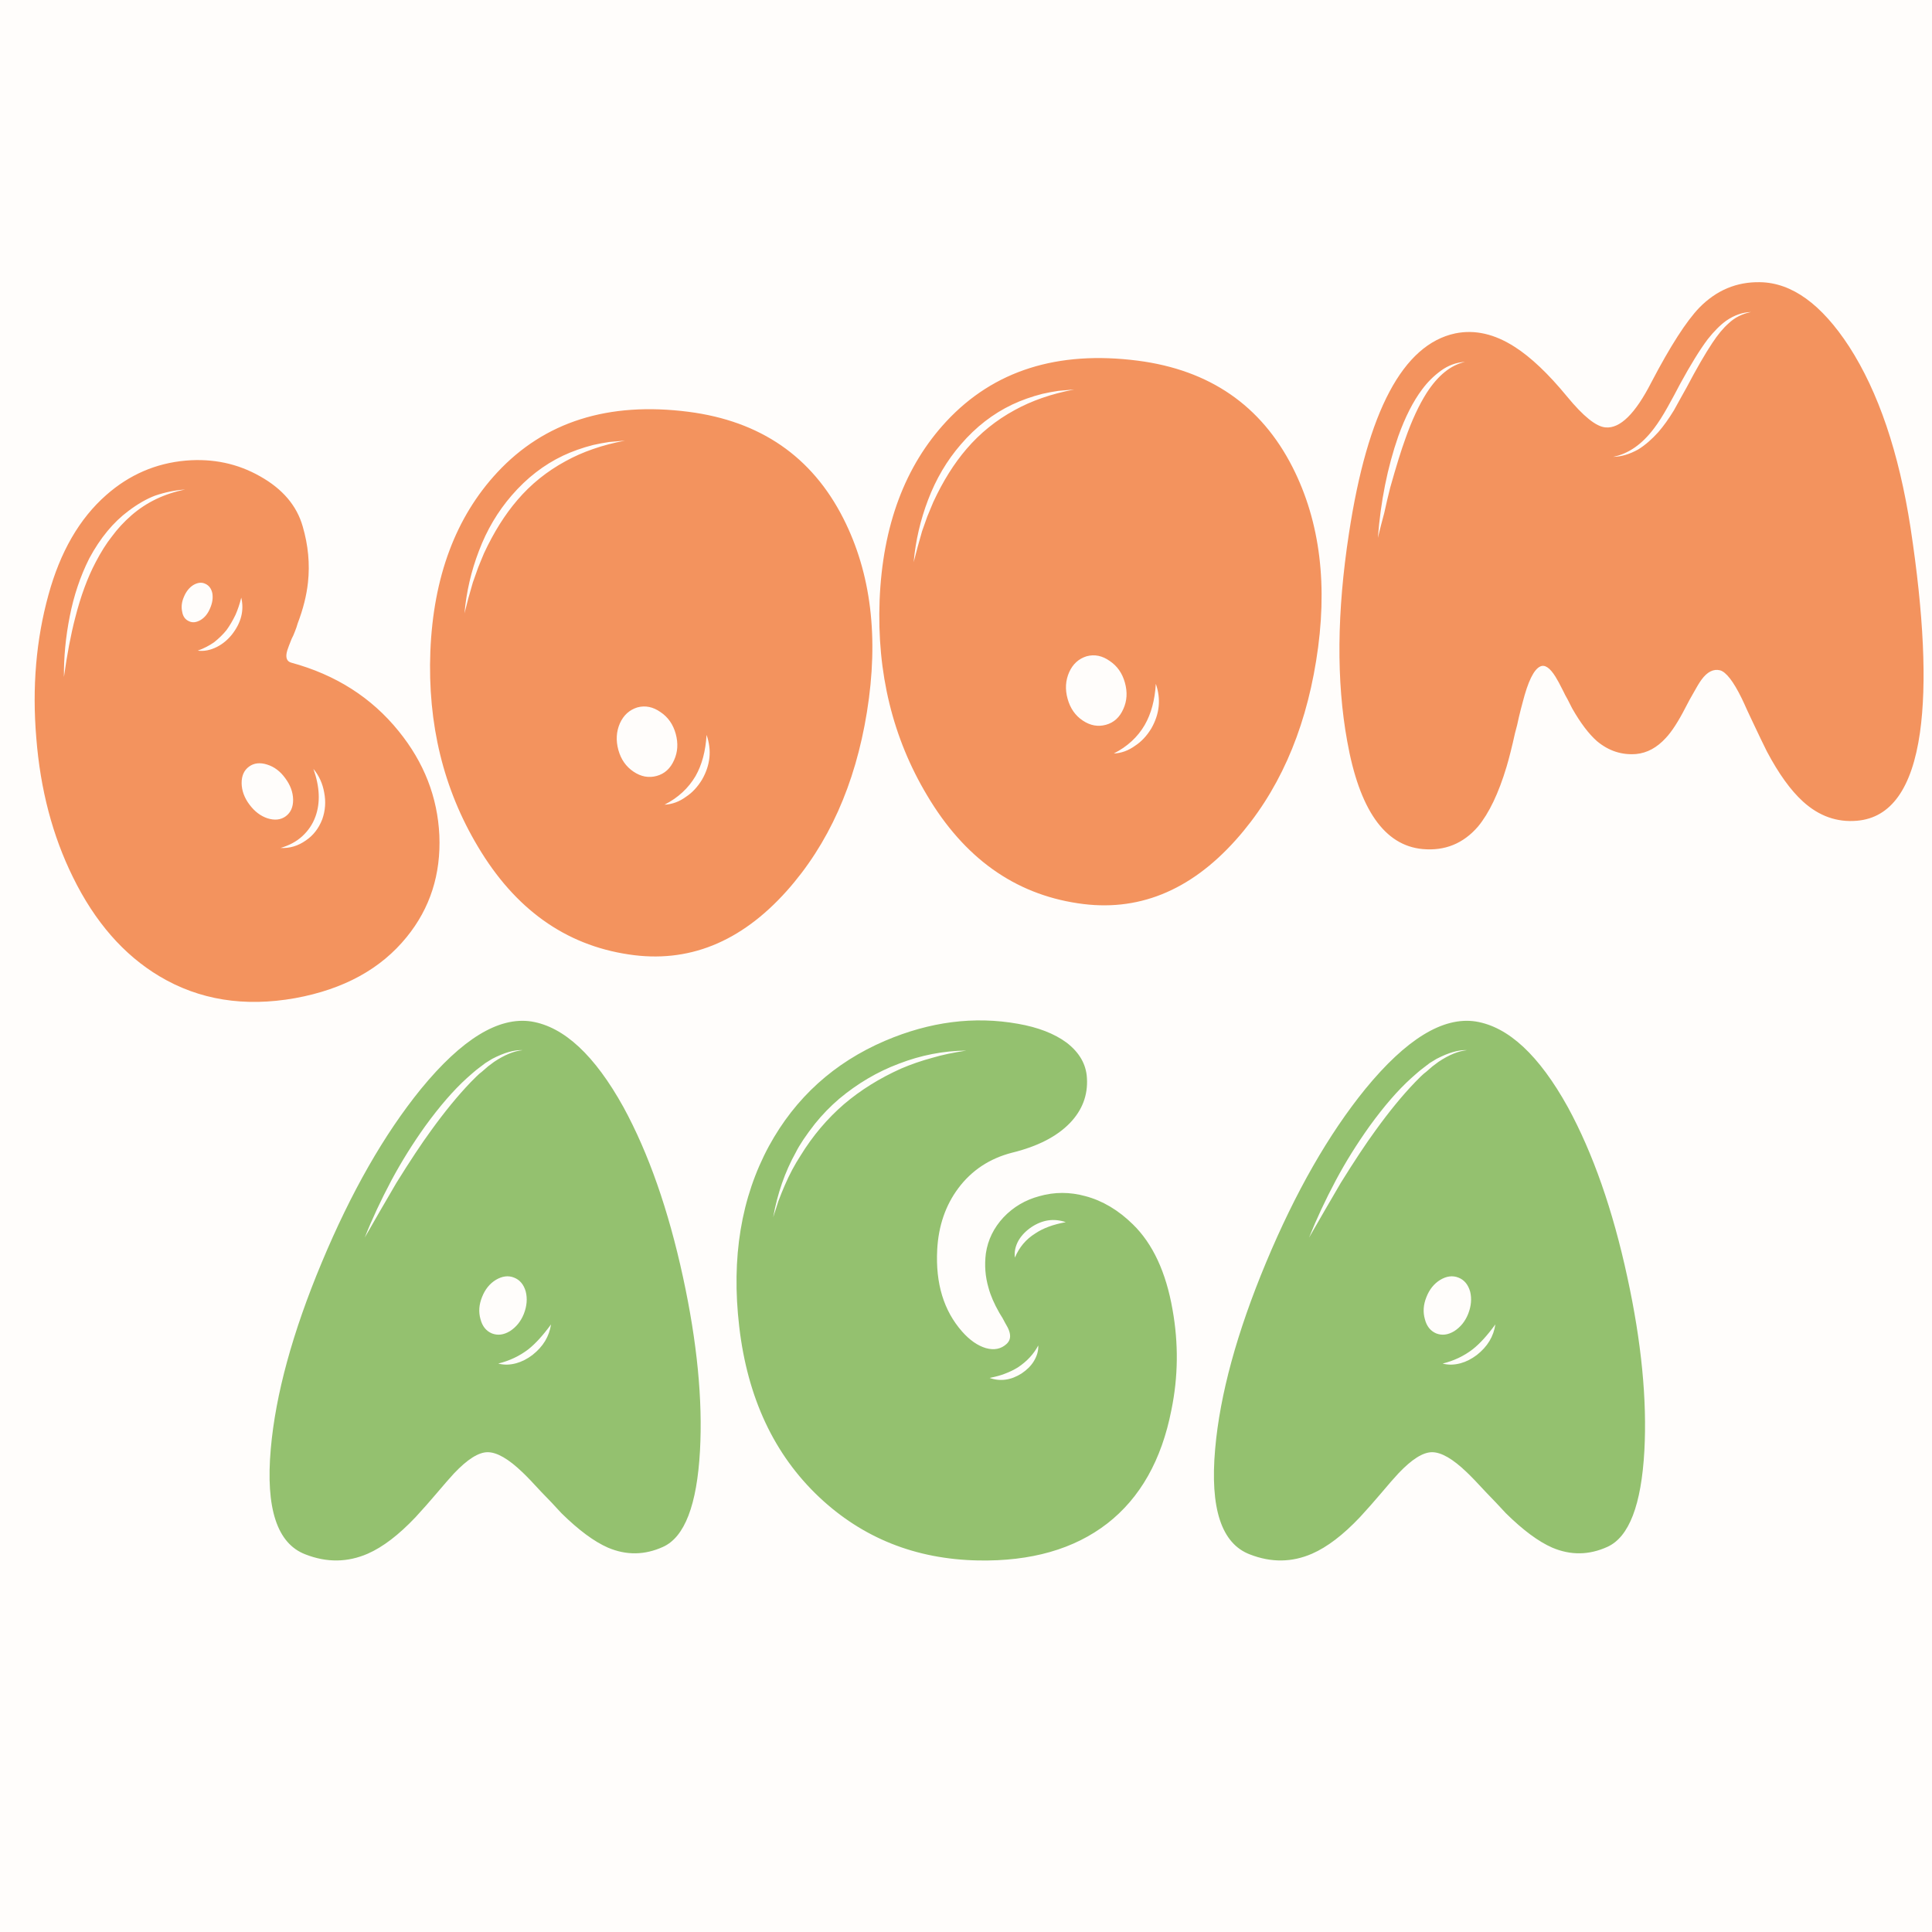 <?xml version="1.0" encoding="UTF-8"?> <svg xmlns="http://www.w3.org/2000/svg" width="32" height="32" viewBox="0 0 32 32" fill="none"><g clip-path="url(#clip0_986_3316)"><rect width="32" height="32" fill="#FFFDFB"></rect><g filter="url(#filter0_i_986_3316)"><path d="M8.398 22.733C8.489 22.708 8.579 22.662 8.666 22.596C8.841 22.458 8.943 22.29 8.973 22.09C8.839 22.273 8.714 22.41 8.598 22.502C8.452 22.614 8.285 22.693 8.098 22.739C8.194 22.764 8.294 22.762 8.398 22.733ZM7.804 22.002C7.834 22.119 7.896 22.198 7.992 22.239C8.088 22.277 8.188 22.265 8.292 22.202C8.396 22.135 8.473 22.04 8.523 21.915C8.573 21.786 8.583 21.663 8.554 21.546C8.521 21.43 8.456 21.352 8.36 21.315C8.265 21.277 8.165 21.29 8.06 21.352C7.956 21.415 7.879 21.511 7.829 21.64C7.779 21.765 7.771 21.886 7.804 22.002ZM6.411 19.747C6.636 19.385 6.828 19.095 6.986 18.879C7.211 18.567 7.43 18.3 7.642 18.079L7.736 17.985C7.769 17.952 7.8 17.925 7.829 17.904L7.929 17.817L8.029 17.742C8.204 17.625 8.362 17.561 8.504 17.548C8.367 17.54 8.198 17.588 7.998 17.692L7.886 17.761L7.779 17.842C7.75 17.863 7.717 17.89 7.679 17.923L7.579 18.011C7.359 18.21 7.128 18.477 6.886 18.81C6.678 19.102 6.493 19.399 6.33 19.703C6.155 20.032 6.007 20.349 5.887 20.653L6.149 20.197C6.249 20.026 6.336 19.876 6.411 19.747ZM6.817 18.192C7.496 17.363 8.106 16.99 8.648 17.073C9.189 17.161 9.697 17.634 10.172 18.491C10.588 19.254 10.917 20.193 11.159 21.309C11.392 22.383 11.486 23.341 11.44 24.182C11.39 25.082 11.186 25.613 10.828 25.775C10.524 25.913 10.22 25.917 9.916 25.788C9.687 25.688 9.431 25.498 9.147 25.219L8.979 25.038L8.81 24.863C8.673 24.713 8.569 24.605 8.498 24.538C8.269 24.318 8.077 24.207 7.923 24.207C7.773 24.207 7.588 24.324 7.367 24.557C7.305 24.624 7.205 24.738 7.067 24.901L6.905 25.088C6.842 25.159 6.784 25.223 6.73 25.282C6.451 25.577 6.186 25.779 5.937 25.888C5.603 26.033 5.26 26.038 4.906 25.9C4.435 25.721 4.244 25.138 4.331 24.151C4.41 23.252 4.691 22.223 5.175 21.065C5.662 19.899 6.209 18.941 6.817 18.192ZM16.656 20.984C16.727 20.813 16.839 20.68 16.993 20.584C17.122 20.497 17.291 20.434 17.499 20.397C17.303 20.33 17.114 20.357 16.931 20.478C16.839 20.54 16.768 20.613 16.718 20.697C16.664 20.792 16.643 20.888 16.656 20.984ZM16.768 22.902C16.856 22.843 16.922 22.777 16.968 22.702C17.022 22.614 17.047 22.527 17.043 22.439C16.968 22.581 16.856 22.702 16.706 22.802C16.639 22.843 16.566 22.879 16.487 22.908C16.425 22.933 16.341 22.956 16.237 22.977C16.416 23.039 16.593 23.014 16.768 22.902ZM13.826 18.442C14.101 18.208 14.415 18.013 14.769 17.854C14.932 17.784 15.107 17.723 15.294 17.673C15.448 17.627 15.633 17.588 15.85 17.555C15.471 17.559 15.098 17.631 14.732 17.773C14.378 17.906 14.049 18.1 13.745 18.354C13.599 18.479 13.466 18.616 13.345 18.766C13.195 18.958 13.089 19.116 13.027 19.241C12.848 19.562 12.723 19.92 12.652 20.316L12.695 20.184L12.739 20.047C12.777 19.947 12.812 19.86 12.845 19.785C12.92 19.61 13.008 19.445 13.108 19.291C13.308 18.966 13.547 18.683 13.826 18.442ZM17.824 19.966C18.107 20.041 18.37 20.197 18.611 20.434C18.94 20.755 19.159 21.226 19.267 21.846C19.367 22.404 19.361 22.958 19.248 23.508C19.086 24.336 18.732 24.963 18.186 25.388C17.637 25.813 16.922 26.017 16.044 26C15.011 25.979 14.134 25.629 13.414 24.951C12.668 24.247 12.227 23.306 12.09 22.127C11.956 20.986 12.121 19.989 12.583 19.135C13.02 18.335 13.662 17.754 14.507 17.392C15.248 17.076 15.981 16.982 16.706 17.111C17.039 17.169 17.308 17.273 17.512 17.423C17.724 17.586 17.837 17.782 17.849 18.011C17.866 18.294 17.772 18.541 17.568 18.754C17.351 18.979 17.031 19.143 16.606 19.247C16.235 19.343 15.94 19.539 15.719 19.834C15.507 20.118 15.39 20.457 15.369 20.853C15.34 21.411 15.477 21.863 15.781 22.208C15.906 22.35 16.038 22.442 16.175 22.483C16.312 22.521 16.427 22.498 16.518 22.414C16.577 22.36 16.591 22.29 16.562 22.202C16.55 22.165 16.527 22.119 16.494 22.065L16.45 21.983L16.4 21.902C16.312 21.748 16.252 21.609 16.219 21.484C16.165 21.3 16.15 21.111 16.175 20.915C16.208 20.69 16.306 20.49 16.468 20.316C16.631 20.145 16.829 20.028 17.062 19.966C17.312 19.895 17.566 19.895 17.824 19.966ZM24.04 22.733C24.131 22.708 24.221 22.662 24.308 22.596C24.483 22.458 24.585 22.29 24.614 22.09C24.481 22.273 24.356 22.41 24.239 22.502C24.094 22.614 23.927 22.693 23.74 22.739C23.835 22.764 23.935 22.762 24.04 22.733ZM23.446 22.002C23.475 22.119 23.538 22.198 23.633 22.239C23.729 22.277 23.829 22.265 23.933 22.202C24.037 22.135 24.114 22.04 24.164 21.915C24.214 21.786 24.225 21.663 24.196 21.546C24.162 21.43 24.098 21.352 24.002 21.315C23.906 21.277 23.806 21.29 23.702 21.352C23.598 21.415 23.521 21.511 23.471 21.64C23.421 21.765 23.413 21.886 23.446 22.002ZM22.053 19.747C22.278 19.385 22.47 19.095 22.628 18.879C22.853 18.567 23.071 18.3 23.284 18.079L23.377 17.985C23.411 17.952 23.442 17.925 23.471 17.904L23.571 17.817L23.671 17.742C23.846 17.625 24.004 17.561 24.146 17.548C24.008 17.54 23.84 17.588 23.64 17.692L23.527 17.761L23.421 17.842C23.392 17.863 23.359 17.89 23.321 17.923L23.221 18.011C23 18.21 22.769 18.477 22.528 18.81C22.32 19.102 22.134 19.399 21.972 19.703C21.797 20.032 21.649 20.349 21.528 20.653L21.791 20.197C21.891 20.026 21.978 19.876 22.053 19.747ZM22.459 18.192C23.138 17.363 23.748 16.99 24.289 17.073C24.831 17.161 25.339 17.634 25.814 18.491C26.23 19.254 26.559 20.193 26.8 21.309C27.034 22.383 27.127 23.341 27.082 24.182C27.032 25.082 26.828 25.613 26.469 25.775C26.165 25.913 25.861 25.917 25.557 25.788C25.328 25.688 25.072 25.498 24.789 25.219L24.62 25.038L24.452 24.863C24.314 24.713 24.21 24.605 24.139 24.538C23.91 24.318 23.719 24.207 23.565 24.207C23.415 24.207 23.23 24.324 23.009 24.557C22.946 24.624 22.846 24.738 22.709 24.901L22.547 25.088C22.484 25.159 22.426 25.223 22.372 25.282C22.093 25.577 21.828 25.779 21.578 25.888C21.245 26.033 20.902 26.038 20.548 25.9C20.077 25.721 19.885 25.138 19.973 24.151C20.052 23.252 20.333 22.223 20.816 21.065C21.303 19.899 21.851 18.941 22.459 18.192Z" fill="#94C16F"></path><path d="M4.911 14.075C5.033 13.993 5.124 13.877 5.183 13.726C5.235 13.58 5.245 13.432 5.216 13.283C5.19 13.133 5.131 13.002 5.037 12.889C5.143 13.187 5.154 13.451 5.07 13.681C5.025 13.805 4.952 13.913 4.852 14.005C4.756 14.093 4.636 14.157 4.492 14.199C4.642 14.207 4.782 14.166 4.911 14.075ZM3.848 13.127C3.85 13.249 3.893 13.368 3.978 13.481C4.063 13.595 4.163 13.67 4.277 13.708C4.396 13.745 4.497 13.734 4.579 13.674C4.661 13.613 4.702 13.522 4.701 13.399C4.699 13.276 4.656 13.158 4.571 13.044C4.49 12.931 4.39 12.855 4.272 12.818C4.153 12.78 4.052 12.791 3.97 12.852C3.888 12.912 3.847 13.004 3.848 13.127ZM3.392 10.792C3.313 10.847 3.223 10.894 3.121 10.931C3.224 10.944 3.33 10.924 3.439 10.869C3.535 10.82 3.618 10.751 3.689 10.662C3.841 10.467 3.892 10.264 3.842 10.053C3.816 10.158 3.784 10.252 3.747 10.337C3.699 10.436 3.649 10.52 3.598 10.59C3.542 10.66 3.473 10.727 3.392 10.792ZM3.048 9.844C2.981 9.886 2.929 9.951 2.892 10.04C2.855 10.125 2.846 10.207 2.863 10.285C2.876 10.364 2.914 10.417 2.977 10.444C3.035 10.472 3.1 10.464 3.171 10.422C3.239 10.38 3.291 10.315 3.327 10.226C3.364 10.141 3.376 10.059 3.363 9.98C3.346 9.901 3.306 9.849 3.243 9.822C3.185 9.795 3.12 9.802 3.048 9.844ZM1.433 9.461C1.52 9.295 1.608 9.155 1.697 9.043C1.792 8.913 1.902 8.795 2.026 8.687C2.273 8.473 2.568 8.331 2.913 8.262C2.753 8.272 2.587 8.305 2.415 8.363C2.273 8.417 2.125 8.502 1.973 8.617C1.723 8.803 1.506 9.065 1.324 9.404C1.175 9.701 1.068 10.021 1.001 10.364C0.933 10.707 0.902 11.041 0.905 11.367C0.956 10.997 1.018 10.669 1.092 10.385C1.183 10.027 1.296 9.719 1.433 9.461ZM4.604 10.927C4.57 11.041 4.593 11.109 4.671 11.13C5.407 11.33 6 11.708 6.449 12.264C6.869 12.781 7.093 13.356 7.123 13.989C7.15 14.635 6.97 15.197 6.583 15.673C6.155 16.202 5.54 16.539 4.737 16.686C3.893 16.837 3.143 16.716 2.487 16.324C1.896 15.971 1.417 15.423 1.053 14.68C0.716 13.997 0.514 13.228 0.447 12.374C0.377 11.538 0.444 10.749 0.648 10.009C0.843 9.295 1.162 8.743 1.606 8.353C1.987 8.017 2.426 7.827 2.922 7.783C3.372 7.745 3.783 7.832 4.155 8.044C4.526 8.252 4.762 8.529 4.86 8.874C4.951 9.186 4.98 9.495 4.947 9.8C4.924 10.015 4.867 10.242 4.776 10.481C4.764 10.525 4.748 10.572 4.728 10.62L4.703 10.681L4.677 10.734C4.641 10.823 4.616 10.888 4.604 10.927ZM11.207 13.352C11.31 13.285 11.399 13.19 11.474 13.067C11.612 12.826 11.637 12.58 11.549 12.326C11.533 12.596 11.472 12.823 11.366 13.009C11.248 13.209 11.078 13.367 10.853 13.482C10.98 13.476 11.098 13.432 11.207 13.352ZM10.114 12.133C10.053 12.272 10.045 12.419 10.088 12.576C10.131 12.732 10.215 12.852 10.339 12.935C10.463 13.019 10.591 13.042 10.723 13.006C10.854 12.97 10.95 12.883 11.011 12.744C11.072 12.61 11.081 12.465 11.038 12.308C10.995 12.152 10.911 12.032 10.787 11.949C10.662 11.861 10.534 11.835 10.402 11.871C10.271 11.912 10.175 11.999 10.114 12.133ZM8.414 8.438C8.639 8.174 8.905 7.96 9.213 7.793C9.492 7.638 9.821 7.524 10.198 7.452L9.934 7.475L9.803 7.497L9.672 7.524C9.491 7.57 9.323 7.63 9.17 7.702C8.852 7.853 8.57 8.072 8.322 8.359C8.09 8.627 7.908 8.934 7.778 9.28C7.65 9.613 7.571 9.957 7.539 10.313L7.605 10.057L7.678 9.801L7.765 9.556L7.814 9.435L7.864 9.315C8.025 8.97 8.208 8.678 8.414 8.438ZM8.082 7.979C8.864 7.139 9.921 6.804 11.252 6.975C12.441 7.129 13.295 7.717 13.814 8.74C14.274 9.646 14.404 10.716 14.205 11.948C14.011 13.15 13.567 14.138 12.875 14.913C12.114 15.763 11.242 16.113 10.257 15.962C9.208 15.805 8.376 15.21 7.762 14.177C7.191 13.223 6.928 12.146 6.974 10.944C7.024 9.708 7.394 8.719 8.082 7.979ZM18.648 12.505C18.751 12.438 18.84 12.343 18.915 12.22C19.053 11.979 19.078 11.733 18.99 11.48C18.974 11.749 18.913 11.976 18.806 12.162C18.689 12.363 18.518 12.52 18.294 12.634C18.42 12.629 18.538 12.585 18.648 12.505ZM17.555 11.287C17.494 11.425 17.485 11.572 17.529 11.729C17.572 11.885 17.655 12.005 17.779 12.088C17.904 12.172 18.032 12.195 18.163 12.159C18.295 12.123 18.391 12.036 18.452 11.897C18.513 11.763 18.522 11.618 18.478 11.461C18.435 11.305 18.351 11.185 18.227 11.102C18.103 11.014 17.975 10.988 17.843 11.024C17.712 11.065 17.616 11.152 17.555 11.287ZM15.854 7.591C16.079 7.328 16.345 7.113 16.653 6.946C16.933 6.791 17.261 6.677 17.639 6.605L17.375 6.628L17.243 6.65L17.113 6.677C16.931 6.723 16.764 6.783 16.611 6.855C16.293 7.006 16.01 7.225 15.763 7.512C15.53 7.78 15.349 8.088 15.218 8.433C15.091 8.766 15.011 9.11 14.979 9.466L15.046 9.21L15.118 8.954L15.205 8.709L15.255 8.588L15.305 8.468C15.465 8.123 15.648 7.831 15.854 7.591ZM15.522 7.132C16.305 6.292 17.362 5.957 18.692 6.128C19.881 6.282 20.735 6.87 21.255 7.893C21.715 8.799 21.845 9.869 21.645 11.101C21.451 12.303 21.008 13.291 20.315 14.066C19.555 14.916 18.682 15.266 17.698 15.115C16.648 14.958 15.817 14.364 15.203 13.33C14.632 12.377 14.369 11.299 14.415 10.097C14.465 8.861 14.834 7.872 15.522 7.132ZM28.207 5.835C28.298 5.697 28.387 5.589 28.476 5.511C28.576 5.415 28.7 5.352 28.849 5.322C28.71 5.326 28.573 5.373 28.439 5.465C28.341 5.535 28.238 5.638 28.131 5.773C28.002 5.945 27.849 6.192 27.674 6.513L27.574 6.702L27.469 6.893C27.391 7.033 27.316 7.152 27.242 7.249C27.043 7.514 26.817 7.671 26.564 7.721C26.699 7.719 26.839 7.677 26.982 7.597C27.097 7.525 27.207 7.429 27.313 7.311C27.399 7.212 27.485 7.092 27.571 6.951L27.676 6.761L27.782 6.571C27.946 6.259 28.088 6.014 28.207 5.835ZM23.124 7.419C23.23 7.118 23.347 6.865 23.477 6.66C23.664 6.371 23.876 6.2 24.112 6.148C23.969 6.156 23.834 6.205 23.709 6.296C23.587 6.386 23.485 6.489 23.4 6.605C23.253 6.8 23.121 7.059 23.005 7.382C22.826 7.898 22.714 8.459 22.668 9.062L22.72 8.853L22.774 8.649C22.804 8.51 22.837 8.37 22.872 8.231C22.972 7.875 23.056 7.605 23.124 7.419ZM30.474 5.895C30.958 6.646 31.297 7.645 31.49 8.892C31.71 10.339 31.762 11.471 31.647 12.286C31.515 13.213 31.167 13.7 30.604 13.748C30.272 13.777 29.974 13.671 29.709 13.43C29.505 13.245 29.306 12.968 29.111 12.6C29.051 12.479 28.976 12.325 28.887 12.135L28.836 12.027L28.785 11.918C28.751 11.841 28.72 11.774 28.693 11.718C28.555 11.437 28.435 11.283 28.334 11.256C28.225 11.23 28.123 11.282 28.028 11.412C27.991 11.463 27.948 11.534 27.899 11.624L27.83 11.746L27.762 11.875C27.644 12.105 27.536 12.272 27.437 12.377C27.29 12.538 27.126 12.626 26.945 12.643C26.706 12.662 26.49 12.591 26.297 12.43C26.161 12.31 26.023 12.128 25.885 11.885L25.812 11.741L25.772 11.669L25.739 11.602C25.683 11.49 25.64 11.41 25.61 11.363C25.516 11.212 25.431 11.156 25.355 11.194C25.25 11.244 25.154 11.442 25.066 11.787C25.048 11.853 25.027 11.934 25.004 12.03L24.975 12.161L24.939 12.298C24.889 12.525 24.842 12.71 24.799 12.855C24.667 13.295 24.509 13.624 24.326 13.845C24.082 14.127 23.776 14.251 23.407 14.217C22.777 14.157 22.361 13.561 22.16 12.43C21.979 11.436 21.989 10.29 22.189 8.989C22.497 6.964 23.084 5.86 23.95 5.676C24.274 5.61 24.602 5.685 24.937 5.901C25.202 6.071 25.49 6.343 25.8 6.72C26.071 7.05 26.284 7.221 26.438 7.233C26.678 7.256 26.932 7.007 27.199 6.484C27.513 5.884 27.778 5.472 27.994 5.248C28.276 4.961 28.61 4.821 28.997 4.828C29.524 4.836 30.016 5.192 30.474 5.895Z" fill="#F3935E"></path></g></g><defs><filter id="filter0_i_986_3316" x="-0.12" y="4.084" width="32.413" height="22.022" filterUnits="userSpaceOnUse" color-interpolation-filters="sRGB"><feFlood flood-opacity="0" result="BackgroundImageFix"></feFlood><feBlend mode="normal" in="SourceGraphic" in2="BackgroundImageFix" result="shape"></feBlend><feColorMatrix in="SourceAlpha" type="matrix" values="0 0 0 0 0 0 0 0 0 0 0 0 0 0 0 0 0 0 127 0" result="hardAlpha"></feColorMatrix><feOffset dx="0.154" dy="-0.154"></feOffset><feGaussianBlur stdDeviation="0.116"></feGaussianBlur><feComposite in2="hardAlpha" operator="arithmetic" k2="-1" k3="1"></feComposite><feColorMatrix type="matrix" values="0 0 0 0 0 0 0 0 0 0 0 0 0 0 0 0 0 0 0.25 0"></feColorMatrix><feBlend mode="normal" in2="shape" result="effect1_innerShadow_986_3316"></feBlend></filter><clipPath id="clip0_986_3316"><rect width="32" height="32" fill="white"></rect></clipPath></defs></svg> 
